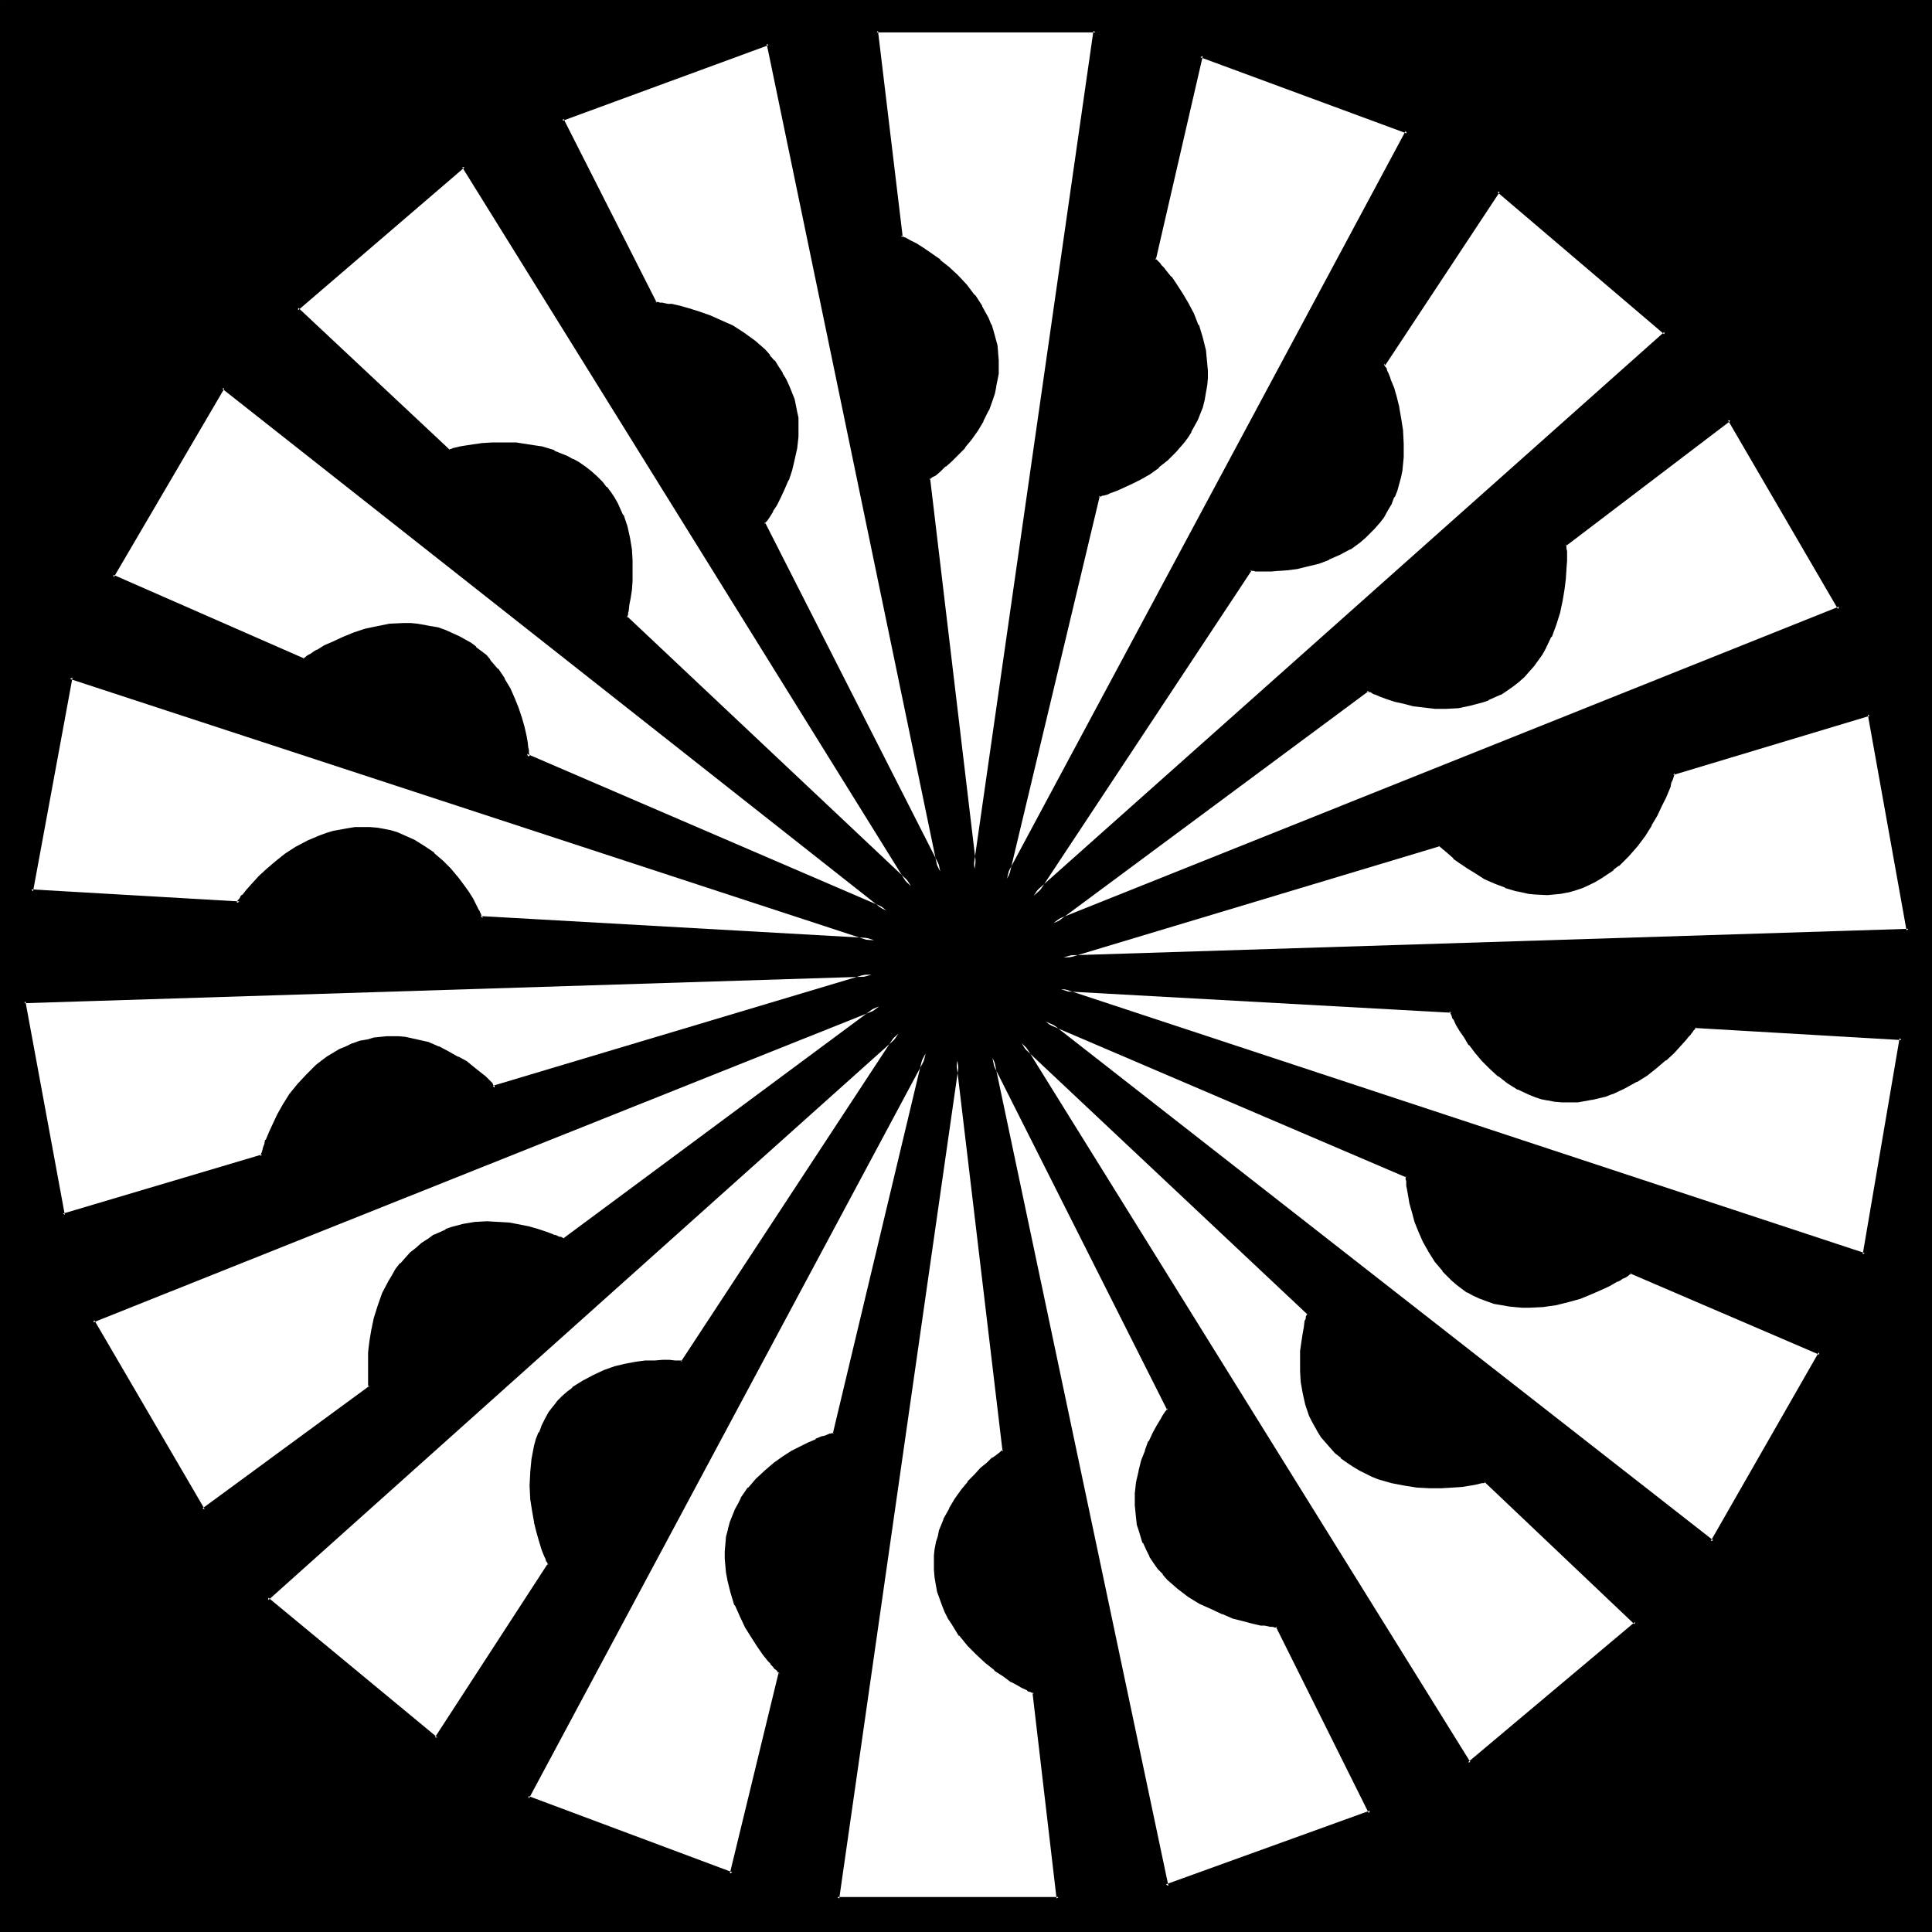 <?xml version="1.0" encoding="UTF-8" standalone="no"?>
<svg
   version="1.0"
   width="129.937mm"
   height="129.937mm"
   id="svg20"
   sodipodi:docname="Shape 645.wmf"
   xmlns:inkscape="http://www.inkscape.org/namespaces/inkscape"
   xmlns:sodipodi="http://sodipodi.sourceforge.net/DTD/sodipodi-0.dtd"
   xmlns="http://www.w3.org/2000/svg"
   xmlns:svg="http://www.w3.org/2000/svg">
  <sodipodi:namedview
     id="namedview20"
     pagecolor="#ffffff"
     bordercolor="#000000"
     borderopacity="0.25"
     inkscape:showpageshadow="2"
     inkscape:pageopacity="0.0"
     inkscape:pagecheckerboard="0"
     inkscape:deskcolor="#d1d1d1"
     inkscape:document-units="mm" />
  <defs
     id="defs1">
    <pattern
       id="WMFhbasepattern"
       patternUnits="userSpaceOnUse"
       width="6"
       height="6"
       x="0"
       y="0" />
  </defs>
  <path
     style="fill:#000000;fill-opacity:1;fill-rule:evenodd;stroke:none"
     d="m 67.872,406.424 43.147,35.552 28.765,-44.278 v -0.162 l -0.162,-0.162 -0.162,-0.323 -0.162,-0.323 -0.323,-0.646 -0.162,-0.646 -0.323,-0.808 -0.323,-0.808 -0.646,-2.101 -0.646,-2.262 -0.646,-2.586 -0.485,-2.909 -0.485,-3.07 -0.162,-3.232 0.162,-3.232 0.323,-3.394 0.646,-3.394 0.485,-1.778 0.646,-1.616 0.646,-1.778 0.808,-1.616 1.131,-1.616 1.131,-1.616 0.97,-1.293 1.131,-1.131 1.293,-1.131 1.131,-0.97 1.293,-0.97 1.293,-0.808 2.747,-1.454 2.747,-1.131 2.747,-0.97 2.747,-0.646 2.424,-0.485 2.586,-0.323 2.262,-0.162 h 1.939 1.778 1.454 l 0.646,0.162 h 0.323 0.485 l 0.162,0.162 h 0.162 L 228.341,262.761 Z M 0.323,490.779 V 0.323 H 490.779 V 490.779 Z M 380.891,48.48 l -29.411,44.278 0.162,0.162 v 0.162 l 0.162,0.323 0.162,0.485 0.323,0.485 0.162,0.646 0.323,0.808 0.323,0.808 0.808,2.101 0.646,2.262 0.646,2.586 0.646,2.909 0.323,3.07 0.162,3.232 v 3.232 l -0.323,3.394 -0.323,1.616 -0.485,1.778 -0.485,1.778 -0.646,1.616 -0.808,1.778 -0.808,1.616 -1.131,1.616 -1.131,1.616 -0.97,1.293 -1.293,1.131 -1.131,1.131 -1.131,0.97 -2.586,1.778 -2.747,1.616 -2.586,1.131 -2.747,0.97 -2.747,0.646 -2.424,0.646 -2.424,0.323 -2.424,0.323 h -1.939 -1.778 -1.454 -0.646 -0.485 -0.485 l -0.162,-0.162 h -0.323 L 262.761,227.694 423.392,84.678 Z m 58.661,58.014 -41.854,31.835 v 0.323 l 0.162,0.323 v 0.485 0.646 2.424 2.101 l -0.323,2.424 -0.323,2.747 -0.485,2.909 -0.646,2.909 -0.97,3.07 -1.131,3.07 -1.616,3.07 -0.808,1.454 -1.939,2.747 -1.293,1.454 -1.131,1.293 -1.454,1.293 -1.454,1.131 -1.616,1.131 -1.454,0.808 -1.454,0.808 -1.454,0.646 -1.616,0.485 -3.07,0.97 -2.909,0.485 -3.07,0.162 h -2.909 l -2.747,-0.323 -2.586,-0.323 -2.424,-0.646 -2.262,-0.485 -1.939,-0.646 -1.778,-0.646 -1.293,-0.485 -0.646,-0.162 -0.485,-0.323 -0.646,-0.323 h -0.162 L 267.771,234.643 467.67,154.651 Z M 305.262,14.059 293.304,65.933 h 0.162 l 0.162,0.162 0.162,0.323 0.323,0.323 0.485,0.485 0.323,0.485 0.646,0.646 0.485,0.646 1.293,1.616 1.454,1.939 1.454,2.262 1.454,2.424 1.293,2.586 1.293,2.909 0.97,3.07 0.808,3.394 0.162,1.616 0.323,1.778 v 1.616 1.778 l -0.162,1.778 -0.162,1.939 -0.485,1.778 -0.485,1.939 -0.485,1.616 -0.646,1.616 -1.616,2.909 -0.808,1.454 -0.97,1.131 -2.101,2.424 -2.101,2.101 -2.262,1.778 -2.262,1.616 -2.262,1.454 -2.101,1.131 -2.101,0.97 -1.778,0.808 -1.778,0.485 -0.646,0.323 -0.485,0.162 -0.646,0.162 -0.485,0.162 h -0.323 l -0.162,0.162 h -0.162 L 255.974,223.331 357.782,33.451 Z m 169.841,167.417 -49.934,15.029 v 0.323 l -0.162,0.323 -0.162,0.485 -0.162,0.485 -0.162,0.808 -0.323,0.646 -0.323,0.97 -0.808,1.939 -0.97,2.262 -1.293,2.424 -1.293,2.424 -1.778,2.586 -1.778,2.586 -2.262,2.586 -2.424,2.424 -1.454,0.97 -1.293,1.131 -1.616,0.97 -1.454,0.97 -1.778,0.808 -1.616,0.646 -1.778,0.646 -1.939,0.646 -1.616,0.323 -3.394,0.162 -3.232,-0.162 -1.454,-0.162 -3.07,-0.646 -2.747,-0.808 -2.747,-1.131 -2.424,-1.131 -2.424,-1.293 -2.101,-1.293 -1.778,-1.293 -1.616,-1.293 -1.293,-1.131 -1.131,-0.808 -0.485,-0.485 -0.323,-0.323 -0.323,-0.162 -0.162,-0.323 h -0.162 l -95.505,28.765 214.766,-6.949 z M 222.846,7.918 l 6.141,52.52 h 0.162 0.162 l 0.323,0.162 0.485,0.323 0.485,0.162 0.646,0.323 1.454,0.97 1.778,1.131 2.101,1.293 2.262,1.616 2.101,1.778 2.262,2.101 2.262,2.424 1.939,2.424 1.939,2.909 0.808,1.454 0.808,1.454 0.646,1.778 0.646,1.616 0.323,1.778 0.485,1.616 0.162,1.939 0.162,1.939 v 1.616 1.778 l -0.162,1.616 -0.323,1.616 -0.485,1.616 -0.485,1.454 -0.97,2.909 -1.293,2.586 -1.454,2.424 -1.616,2.262 -1.616,2.101 -1.778,1.778 -1.616,1.616 -1.454,1.293 -1.454,1.293 -1.131,0.808 -0.97,0.646 -0.162,0.162 -0.323,0.162 -0.162,0.162 11.797,99.384 L 278.436,7.918 Z M 430.825,260.822 h -0.162 v 0.323 l -0.323,0.162 -0.162,0.485 -0.485,0.485 -0.323,0.485 -0.485,0.646 -0.646,0.646 -1.454,1.616 -1.616,1.778 -1.939,1.778 -2.262,1.939 -2.424,1.778 -2.747,1.778 -2.909,1.616 -3.07,1.454 -1.778,0.485 -3.394,0.97 -1.778,0.323 -1.939,0.162 h -1.778 -1.939 l -2.101,-0.162 -1.616,-0.323 -1.616,-0.323 -1.616,-0.485 -1.454,-0.485 -2.747,-1.454 -2.586,-1.454 -2.424,-1.778 -2.101,-1.939 -1.939,-1.939 -1.778,-2.101 -1.454,-1.778 -1.293,-1.939 -1.131,-1.778 -0.808,-1.454 -0.646,-1.454 -0.323,-0.485 -0.162,-0.485 -0.323,-0.323 v -0.323 l -0.162,-0.162 -99.222,-5.656 204.262,67.549 9.373,-55.106 z M 195.213,10.989 142.854,30.381 166.609,77.245 h 0.323 0.323 0.485 l 0.646,0.162 0.646,0.162 h 0.808 l 0.97,0.162 1.939,0.485 2.262,0.646 2.586,0.646 2.747,1.131 2.909,1.131 2.909,1.454 2.747,1.778 2.747,1.939 1.293,1.131 1.293,1.131 1.131,1.293 1.131,1.454 1.131,1.454 0.97,1.616 0.97,1.616 0.808,1.778 0.646,1.616 0.485,1.616 0.485,1.454 0.162,1.616 0.323,1.616 v 1.616 2.909 l -0.323,3.07 -0.485,2.747 -0.808,2.747 -0.808,2.586 -0.97,2.262 -1.131,2.101 -0.97,1.778 -0.808,1.616 -0.97,1.293 -0.162,0.485 -0.323,0.485 -0.323,0.323 -0.162,0.323 -0.162,0.162 44.925,88.718 z m 219.291,312.372 -0.162,0.162 -0.323,0.162 -0.485,0.323 -0.485,0.323 -0.646,0.323 -0.646,0.323 -0.808,0.485 -1.939,0.97 -2.101,1.131 -2.586,1.131 -2.747,0.97 -2.909,0.808 -3.232,0.808 -3.232,0.485 -3.555,0.162 h -1.616 -1.778 l -1.778,-0.162 -1.778,-0.323 -1.778,-0.485 -1.778,-0.485 -1.778,-0.646 -1.778,-0.97 -1.454,-0.808 -1.454,-0.97 -1.293,-0.97 -1.131,-0.97 -1.131,-1.131 -1.131,-1.131 -1.939,-2.424 -1.616,-2.424 -1.293,-2.586 -1.131,-2.586 -0.97,-2.424 -0.808,-2.424 -0.485,-2.101 -0.485,-2.101 -0.162,-1.616 -0.162,-0.808 v -0.646 l -0.162,-0.646 v -0.323 -0.485 -0.323 l -91.95,-39.269 169.357,132.35 27.472,-48.157 z M 117.806,42.178 75.467,78.538 114.089,114.736 h 0.162 l 0.162,-0.162 0.323,-0.162 h 0.485 l 0.646,-0.162 0.646,-0.162 0.808,-0.162 0.808,-0.162 2.101,-0.323 2.424,-0.323 2.586,-0.162 2.909,-0.162 2.909,0.162 3.232,0.485 3.232,0.485 3.232,0.97 1.616,0.646 1.616,0.646 1.454,0.808 1.616,0.97 1.454,0.97 1.454,1.131 1.454,1.293 1.454,1.454 0.97,1.293 1.131,1.293 0.808,1.454 0.808,1.293 1.454,2.909 0.97,2.909 0.646,2.909 0.485,2.747 0.162,2.909 v 2.586 2.424 l -0.162,2.424 -0.323,1.939 -0.162,1.778 -0.323,1.454 -0.162,0.646 v 0.485 0.323 l -0.162,0.323 v 0.162 h 0.162 l 72.397,68.195 z m 259.853,334.188 h -0.162 l -0.485,0.162 -0.323,0.162 h -0.646 l -0.808,0.162 -0.646,0.162 -0.97,0.162 -2.101,0.323 -2.424,0.162 -2.747,0.162 h -2.909 l -3.07,-0.162 -3.232,-0.323 -3.232,-0.808 -3.394,-0.97 -1.616,-0.646 -1.616,-0.646 -1.454,-0.808 -1.616,-0.97 -1.616,-0.97 -1.454,-1.293 -1.454,-1.131 -1.293,-1.454 -1.131,-1.293 -0.97,-1.293 -0.97,-1.293 -0.808,-1.293 -0.646,-1.454 -0.646,-1.293 -0.97,-2.909 -0.808,-2.747 -0.323,-2.747 -0.323,-2.747 v -2.747 l 0.162,-2.424 0.162,-2.262 0.323,-2.101 0.323,-1.616 0.323,-1.454 0.162,-0.646 0.162,-0.485 0.162,-0.323 v -0.323 l 0.162,-0.162 v -0.162 L 259.691,265.185 373.296,448.278 415.796,412.564 Z M 56.722,98.414 28.603,146.571 l 48.642,21.17 0.323,-0.162 0.162,-0.162 0.485,-0.323 0.485,-0.323 0.646,-0.323 0.646,-0.485 0.808,-0.485 1.778,-0.97 2.262,-1.131 2.424,-1.131 2.586,-0.97 3.07,-0.97 3.07,-0.808 3.232,-0.485 3.394,-0.162 h 1.616 l 1.778,0.162 1.778,0.162 1.778,0.323 1.778,0.485 1.778,0.646 1.778,0.646 1.778,0.97 1.454,0.808 1.454,0.808 1.293,0.97 1.131,0.97 1.293,0.97 0.97,1.131 1.939,2.424 1.616,2.424 1.454,2.424 1.293,2.586 0.97,2.424 0.646,2.424 0.646,2.262 0.485,1.939 0.323,1.778 0.323,1.454 v 0.646 0.485 0.485 l 0.162,0.323 v 0.162 l 91.142,39.269 z M 324.654,413.211 h -0.323 -0.323 -0.485 l -0.646,-0.162 -0.646,-0.162 h -0.808 l -0.97,-0.162 -1.939,-0.485 -2.424,-0.485 -2.586,-0.808 -2.747,-1.131 -2.747,-1.131 -2.909,-1.454 -2.747,-1.616 -2.747,-2.101 -1.293,-1.131 -1.293,-1.131 -1.131,-1.293 -1.293,-1.454 -0.97,-1.454 -0.97,-1.616 -0.97,-1.616 -0.808,-1.778 -0.646,-1.616 -0.485,-1.454 -0.323,-1.616 -0.323,-1.616 -0.162,-3.07 v -3.07 l 0.323,-2.909 0.646,-2.747 0.646,-2.586 0.97,-2.586 0.808,-2.262 0.97,-2.101 0.97,-1.778 0.97,-1.454 0.808,-1.293 0.323,-0.485 0.162,-0.323 0.323,-0.323 0.162,-0.323 0.162,-0.162 -44.925,-89.365 44.278,210.565 51.874,-18.746 z M 17.938,172.104 7.918,226.563 l 52.52,3.07 0.162,-0.323 0.162,-0.162 0.323,-0.485 0.323,-0.485 0.485,-0.485 0.485,-0.646 0.646,-0.646 1.454,-1.616 1.616,-1.778 1.939,-1.778 2.262,-1.939 2.424,-1.778 2.747,-1.778 2.909,-1.616 3.07,-1.293 1.616,-0.646 1.778,-0.485 1.778,-0.485 1.778,-0.323 1.778,-0.162 1.939,-0.162 1.939,0.162 1.939,0.162 1.616,0.323 1.616,0.323 1.616,0.485 1.454,0.485 2.909,1.293 2.586,1.616 2.262,1.778 2.262,1.939 1.939,1.939 1.616,1.939 1.616,1.939 1.131,1.939 1.131,1.778 0.97,1.616 0.646,1.131 0.323,0.646 0.162,0.485 0.162,0.323 0.162,0.162 v 0.323 l 100.03,5.656 z m 244.824,257.913 h -0.162 l -0.323,-0.162 -0.485,-0.162 -0.485,-0.323 -0.646,-0.323 -0.808,-0.485 -0.808,-0.323 -1.778,-1.131 -2.101,-1.293 -2.101,-1.616 -2.262,-1.778 -2.262,-2.101 -2.262,-2.262 -2.101,-2.586 -1.939,-2.747 -0.808,-1.454 -0.808,-1.616 -0.808,-1.616 -0.646,-1.778 -0.485,-1.616 -0.323,-1.939 -0.323,-1.778 -0.162,-2.101 v -1.616 -1.778 l 0.162,-1.616 0.323,-1.616 0.485,-1.616 0.323,-1.454 1.131,-2.909 1.293,-2.586 1.454,-2.424 1.616,-2.262 1.616,-2.101 1.778,-1.778 1.454,-1.616 1.616,-1.293 1.293,-1.293 1.131,-0.808 0.97,-0.646 0.323,-0.162 0.162,-0.162 0.162,-0.162 h 0.162 L 243.369,269.548 212.827,482.537 H 269.064 Z M 6.141,254.52 l 9.858,54.459 50.581,-15.029 0.162,-0.323 0.162,-0.323 v -0.485 l 0.323,-0.485 0.162,-0.808 0.162,-0.646 0.323,-0.808 0.808,-2.101 0.97,-2.101 1.293,-2.424 1.454,-2.586 1.616,-2.586 1.939,-2.424 2.262,-2.424 2.424,-2.424 1.293,-0.97 1.454,-1.131 1.454,-0.97 1.616,-0.808 1.616,-0.808 1.778,-0.646 1.778,-0.646 1.939,-0.485 1.454,-0.323 1.778,-0.162 1.616,-0.162 h 1.454 1.616 l 1.454,0.162 2.909,0.485 2.909,0.808 2.586,1.131 2.586,1.131 2.262,1.293 2.101,1.293 1.939,1.293 1.454,1.293 1.454,1.131 0.97,1.131 0.485,0.323 0.323,0.323 0.162,0.323 0.162,0.162 0.162,0.162 v 0.162 l 96.152,-28.765 z m 127.987,202.485 51.874,19.392 12.443,-51.227 -0.162,-0.162 v -0.162 l -0.323,-0.162 -0.323,-0.485 -0.485,-0.323 -0.323,-0.485 -0.646,-0.646 -0.646,-0.808 -1.293,-1.616 -1.454,-1.939 -1.454,-2.262 -1.454,-2.586 -1.454,-2.747 -1.293,-2.909 -0.97,-3.232 -0.97,-3.232 -0.162,-1.778 -0.162,-1.778 -0.162,-1.616 v -1.939 l 0.162,-1.778 0.162,-1.778 0.485,-1.939 0.485,-1.778 0.485,-1.616 0.646,-1.616 0.808,-1.454 0.808,-1.293 1.778,-2.586 1.939,-2.262 2.262,-2.101 2.101,-1.939 2.424,-1.616 2.101,-1.293 2.262,-1.131 2.101,-1.131 1.778,-0.808 1.616,-0.646 0.808,-0.162 1.131,-0.485 0.485,-0.162 h 0.323 l 0.162,-0.162 h 0.162 L 235.289,267.771 Z M 23.594,335.804 51.712,383.8 94.051,352.611 v -0.323 -0.323 -0.485 -0.646 l -0.162,-0.646 v -3.878 l 0.162,-2.586 0.323,-2.747 0.485,-2.909 0.646,-3.07 0.97,-3.07 1.131,-3.07 1.454,-3.07 0.97,-1.454 0.97,-1.616 1.131,-1.293 1.131,-1.454 1.293,-1.293 1.454,-1.131 1.454,-1.293 1.616,-1.131 1.454,-0.808 1.454,-0.808 1.454,-0.646 1.454,-0.485 2.909,-0.808 3.07,-0.485 2.909,-0.162 h 2.747 l 2.747,0.323 2.586,0.485 2.424,0.485 2.262,0.646 2.101,0.646 1.616,0.485 0.646,0.323 0.646,0.162 0.646,0.323 0.485,0.162 0.323,0.162 h 0.323 0.162 l 79.992,-59.307 z"
     id="path1" />
  <path
     style="fill:#000000;fill-opacity:1;fill-rule:evenodd;stroke:none"
     d="m 67.226,406.424 43.794,36.198 29.088,-44.763 v -0.323 l -0.162,-0.323 v 0 l -0.162,-0.323 -0.162,-0.485 -0.162,-0.485 -0.323,-0.646 -0.323,-0.808 v 0 l -0.162,-0.808 -0.646,-1.939 -0.646,-2.424 -0.646,-2.586 v 0.162 l -0.646,-2.909 -0.323,-3.07 v 0 l -0.162,-3.232 v -3.232 0 l 0.323,-3.394 0.808,-3.394 v 0.162 l 0.485,-1.778 v 0 l 0.646,-1.616 h -0.162 l 0.808,-1.778 0.808,-1.454 v 0 l 0.97,-1.616 1.131,-1.616 v 0 l 0.97,-1.293 1.131,-1.131 1.131,-1.131 v 0 l 1.293,-0.97 v 0 l 1.293,-0.97 1.293,-0.808 h -0.162 l 2.747,-1.454 2.747,-1.131 v 0.162 l 2.586,-0.97 2.747,-0.646 v 0 l 2.586,-0.485 2.424,-0.323 v 0 l 2.262,-0.162 h 1.939 1.778 1.454 v 0 h 0.485 0.485 v 0 l 0.323,0.162 v 0 h 0.323 0.323 l 57.045,-86.618 -163.377,146.248 0.97,0.323 160.469,-143.662 -0.646,-0.646 -54.944,83.709 0.323,-0.162 h -0.162 0.162 l -0.162,-0.162 h -0.162 -0.323 -0.162 -0.323 v 0 h -0.646 v 0 l -1.454,-0.162 h -1.778 l -1.939,0.162 h -2.262 -0.162 l -2.424,0.323 -2.586,0.485 v 0 l -2.747,0.646 -2.747,0.97 v 0 l -2.747,1.293 -2.747,1.454 v 0 l -1.293,0.808 -1.293,0.808 v 0.162 l -1.293,0.97 v 0 l -1.293,1.131 -1.131,1.131 -0.97,1.293 -0.162,0.162 -1.131,1.454 -0.97,1.778 v 0 l -0.808,1.616 -0.646,1.778 h -0.162 l -0.646,1.616 v 0 l -0.485,1.778 v 0 l -0.646,3.394 -0.323,3.394 v 0.162 l -0.162,3.232 0.162,3.232 v 0.162 l 0.485,3.07 0.485,2.747 v 0.162 l 0.646,2.586 0.646,2.262 0.646,2.101 0.323,0.808 v 0 l 0.323,0.808 0.323,0.646 0.162,0.646 0.323,0.323 v 0.323 l 0.162,0.323 v -0.323 0.162 -0.323 l -28.765,44.278 h 0.646 L 68.195,406.1 v 0.646 z"
     id="path2" />
  <path
     style="fill:#000000;fill-opacity:1;fill-rule:evenodd;stroke:none"
     d="m 0.323,490.294 0.485,0.485 V 0.323 L 0.323,0.808 H 490.779 l -0.485,-0.485 V 490.779 l 0.485,-0.485 H 0.323 L 0,491.102 H 491.102 V 0 H 0 v 491.102 z"
     id="path3" />
  <path
     style="fill:#000000;fill-opacity:1;fill-rule:evenodd;stroke:none"
     d="m 380.729,47.834 -29.734,45.086 0.323,0.323 -0.162,-0.323 v 0.323 h 0.162 v 0.323 l 0.323,0.485 v -0.162 l 0.162,0.646 v 0 l 0.323,0.646 0.323,0.808 v 0 l 0.323,0.808 0.646,1.939 0.646,2.424 0.646,2.586 v -0.162 l 0.646,2.909 0.323,3.07 v 0 l 0.162,3.232 v 3.232 0 l -0.323,3.394 -0.323,1.616 v 0 l -0.485,1.616 -0.485,1.778 v 0 l -0.646,1.616 h 0.162 l -0.808,1.778 -0.97,1.616 v -0.162 l -0.97,1.616 -1.131,1.616 v 0 l -0.97,1.293 -1.293,1.131 -1.131,1.131 -1.131,0.97 v 0 l -2.586,1.778 h 0.162 l -2.747,1.454 -2.747,1.293 0.162,-0.162 -2.747,0.97 -2.586,0.808 -2.586,0.485 v 0 l -2.424,0.323 -2.262,0.323 v 0 h -1.939 l -1.778,0.162 -1.454,-0.162 h -0.646 v 0 h -0.323 -0.646 0.162 l -0.323,-0.162 -0.485,0.162 -57.045,85.971 163.377,-145.601 -43.147,-36.845 -0.162,0.97 42.501,36.198 V 84.355 L 262.438,227.371 l 0.808,0.646 54.944,-83.062 -0.485,0.162 h 0.323 -0.162 0.323 0.485 v 0 l 0.485,0.162 v 0 h 0.646 1.454 1.778 l 1.939,-0.162 h 0.162 l 2.262,-0.162 2.424,-0.323 v 0 l 2.586,-0.646 2.747,-0.646 2.586,-0.97 0.162,-0.162 2.586,-1.131 2.747,-1.454 h 0.162 l 2.424,-1.778 0.162,-0.162 1.131,-0.97 1.131,-1.131 1.131,-1.131 1.131,-1.293 0.162,-0.162 1.131,-1.454 0.97,-1.778 v 0 l 0.97,-1.616 0.646,-1.778 h 0.162 l 0.646,-1.616 v 0 l 0.485,-1.778 0.485,-1.778 v 0 l 0.323,-1.616 0.323,-3.394 v -0.162 -3.232 l -0.162,-3.232 v -0.162 l -0.485,-3.07 -0.485,-2.747 v -0.162 l -0.646,-2.586 -0.646,-2.262 -0.808,-1.939 -0.323,-0.97 v 0 l -0.323,-0.808 -0.323,-0.646 v 0 l -0.162,-0.646 -0.323,-0.323 -0.162,-0.323 h 0.162 l -0.162,-0.323 -0.162,-0.162 0.162,0.646 29.25,-44.278 h -0.646 z"
     id="path4" />
  <path
     style="fill:#000000;fill-opacity:1;fill-rule:evenodd;stroke:none"
     d="m 439.713,105.848 -42.339,32.32 -0.162,0.646 0.162,0.323 v -0.162 0.646 0.485 0 2.424 2.101 0 l -0.162,2.424 -0.323,2.586 -0.485,2.909 v 0 l -0.808,2.909 -0.808,3.07 v 0 l -1.293,3.07 h 0.162 l -1.616,3.07 -0.808,1.454 v -0.162 l -2.101,2.909 h 0.162 l -1.293,1.293 v 0 l -1.131,1.293 -1.454,1.293 0.162,-0.162 -1.454,1.293 -1.616,0.97 -1.454,0.97 v 0 l -1.454,0.808 -1.616,0.646 0.162,-0.162 -1.616,0.646 -2.909,0.808 v 0 l -3.07,0.485 h 0.162 l -3.07,0.162 h -2.909 0.162 l -2.909,-0.162 -2.586,-0.485 h 0.162 l -2.424,-0.485 -2.262,-0.646 -2.101,-0.646 -1.616,-0.485 v 0 l -1.293,-0.646 h -0.162 l -0.485,-0.162 v 0 l -0.485,-0.162 -0.646,-0.323 h 0.162 l -0.323,-0.162 h -0.323 l -82.901,61.408 203.454,-81.446 -28.442,-48.965 -0.485,0.97 27.957,47.995 0.323,-0.646 -199.899,79.992 0.323,0.808 79.992,-59.307 h -0.162 v 0 h -0.323 l 0.162,0.162 0.808,0.162 0.485,0.323 v 0 l 0.646,0.323 -0.162,-0.162 1.454,0.646 v 0 l 1.778,0.646 1.939,0.646 2.262,0.485 2.424,0.646 v 0 l 2.747,0.323 2.747,0.323 v 0 h 2.909 l 3.07,-0.162 v 0 l 3.07,-0.646 v 0 l 3.07,-0.808 1.454,-0.485 0.162,-0.162 1.454,-0.646 1.454,-0.646 h 0.162 l 1.454,-0.97 1.616,-1.131 1.454,-1.131 v 0 l 1.454,-1.293 1.131,-1.293 v 0 l 1.293,-1.454 v 0 l 2.101,-2.909 v 0 l 0.808,-1.454 1.454,-3.07 h 0.162 l 1.131,-3.07 v 0 l 0.97,-3.07 0.646,-3.07 v 0 l 0.485,-2.909 0.323,-2.586 0.162,-2.424 v -0.162 l 0.162,-2.101 v -2.424 0 l -0.162,-0.646 v 0 -0.485 -0.323 0 -0.323 l -0.162,0.485 41.854,-31.835 -0.646,-0.162 z"
     id="path5" />
  <path
     style="fill:#000000;fill-opacity:1;fill-rule:evenodd;stroke:none"
     d="m 304.939,13.574 -11.958,52.52 0.808,0.97 0.485,0.485 0.323,0.485 0.646,0.646 v -0.162 l 0.646,0.808 1.131,1.454 v 0 l 1.293,1.939 1.454,2.262 1.454,2.424 v 0 l 1.454,2.586 1.131,2.909 v 0 l 0.97,3.07 0.808,3.232 v 0 l 0.323,1.616 0.162,1.778 v 0 1.616 1.778 0 l -0.162,1.778 -0.162,1.939 -0.485,1.778 v 0 l -0.485,1.778 -0.485,1.616 v 0 l -0.646,1.616 -1.454,2.909 v 0 l -0.97,1.293 -0.808,1.293 v 0 l -2.101,2.262 -2.101,2.101 h 0.162 l -2.262,1.778 v 0 l -2.262,1.616 -2.262,1.293 v 0 l -2.101,1.293 -2.101,0.97 -1.778,0.646 v 0 l -1.616,0.485 -0.808,0.323 -0.485,0.162 -0.646,0.162 -0.485,0.323 0.162,-0.162 -0.323,0.162 h -0.162 -0.162 l -0.323,0.323 -24.078,100.838 103.585,-193.273 -53.328,-19.715 0.162,0.97 52.52,19.392 -0.323,-0.646 -101.808,189.88 0.808,0.323 23.27,-97.445 -0.323,0.323 0.162,-0.162 -0.162,0.162 0.323,-0.162 v 0 h 0.323 l 0.485,-0.323 v 0.162 l 0.485,-0.162 0.646,-0.162 0.646,-0.323 1.778,-0.646 v 0 l 1.778,-0.808 2.101,-0.97 2.262,-1.131 v 0 l 2.262,-1.293 2.262,-1.616 v -0.162 l 2.262,-1.778 v 0 l 2.101,-2.101 2.101,-2.424 v 0 l 0.97,-1.293 0.808,-1.293 v -0.162 l 1.616,-2.909 0.646,-1.616 v 0 l 0.646,-1.616 0.485,-1.939 v 0 l 0.323,-1.939 0.323,-1.778 0.162,-1.778 v -0.162 -1.778 l -0.162,-1.616 v -0.162 l -0.162,-1.616 -0.162,-1.778 v 0 l -0.808,-3.232 -0.97,-3.232 h -0.162 l -1.131,-2.909 -1.454,-2.747 v 0 l -1.454,-2.424 -1.454,-2.262 -1.293,-1.939 h -0.162 l -1.293,-1.616 -0.485,-0.646 v 0 l -0.646,-0.646 -0.323,-0.485 -0.485,-0.485 -0.808,-0.808 0.162,0.485 11.958,-51.874 -0.646,0.323 z"
     id="path6" />
  <path
     style="fill:#000000;fill-opacity:1;fill-rule:evenodd;stroke:none"
     d="m 475.427,180.992 -50.581,15.19 -0.162,0.323 v 0 l -0.162,0.485 -0.162,0.485 -0.162,0.646 -0.162,0.646 -0.323,0.808 v -0.162 l -0.323,0.808 -0.646,2.101 v 0 l -0.97,2.101 -1.293,2.586 -1.454,2.424 v 0 l -1.616,2.586 -1.939,2.586 0.162,-0.162 -2.262,2.586 -2.424,2.424 v 0 l -1.293,0.97 v 0 l -1.454,1.131 -1.454,0.97 -1.616,0.808 h 0.162 l -1.778,0.808 -1.616,0.808 v 0 l -1.778,0.646 -1.939,0.485 v 0 l -1.616,0.323 -3.232,0.162 v 0 h -3.232 0.162 l -1.616,-0.323 -3.07,-0.646 h 0.162 l -2.909,-0.808 0.162,0.162 -2.747,-1.131 -2.424,-1.131 v 0 l -2.262,-1.293 -2.101,-1.293 -1.939,-1.454 -1.454,-1.131 v 0 l -1.293,-1.131 h -0.162 l -1.131,-0.808 h 0.162 l -0.485,-0.485 v 0 l -0.485,-0.323 h 0.162 l -0.485,-0.485 -0.323,-0.162 h -0.323 l -98.737,29.896 218.645,-7.11 -10.181,-55.914 -0.646,0.646 9.858,54.944 0.485,-0.485 -214.766,6.787 v 0.97 l 95.667,-28.765 h -0.162 v 0 l -0.162,-0.162 0.162,0.162 -0.162,-0.162 0.485,0.485 v 0 l 0.485,0.323 h -0.162 l 0.485,0.323 v 0 l 1.131,0.97 v 0 l 1.293,1.131 v 0.162 l 1.616,1.131 1.939,1.293 2.101,1.293 2.262,1.454 v 0 l 2.586,1.131 2.586,0.97 0.162,0.162 2.747,0.808 h 0.162 l 2.909,0.646 1.616,0.162 v 0 l 3.232,0.162 v 0 l 3.394,-0.323 1.616,-0.323 h 0.162 l 1.778,-0.485 1.939,-0.646 v 0 l 1.778,-0.808 1.616,-0.808 v 0 l 1.616,-0.97 1.454,-0.97 1.454,-0.97 v -0.162 l 1.293,-0.97 h 0.162 l 2.424,-2.424 2.262,-2.586 v 0 l 1.939,-2.586 1.616,-2.586 v -0.162 l 1.454,-2.424 1.131,-2.424 1.131,-2.262 v 0 l 0.808,-1.939 0.323,-0.808 v -0.162 l 0.162,-0.808 0.323,-0.646 0.162,-0.485 0.162,-0.485 0.162,-0.646 v -0.162 l -0.323,0.485 49.934,-15.029 -0.485,-0.323 z"
     id="path7" />
  <path
     style="fill:#000000;fill-opacity:1;fill-rule:evenodd;stroke:none"
     d="m 222.361,7.434 6.302,53.328 h 0.485 -0.323 l 0.323,0.162 0.323,0.162 0.485,0.162 1.131,0.646 h -0.162 l 1.616,0.808 1.778,1.131 2.101,1.454 2.101,1.454 v 0 l 2.262,1.778 h -0.162 l 2.262,2.101 2.262,2.424 v -0.162 l 1.939,2.586 v 0 l 1.778,2.747 v 0 l 0.97,1.454 0.646,1.616 0.808,1.616 -0.162,-0.162 0.646,1.778 0.485,1.616 0.323,1.778 v 0 l 0.323,1.778 v 0 1.939 1.616 1.778 0 l -0.162,1.616 -0.323,1.454 v 0 l -0.485,1.616 -0.323,1.454 -1.131,2.909 v -0.162 l -1.293,2.747 v 0 l -1.454,2.424 -1.616,2.262 h 0.162 l -1.616,1.939 v 0 l -1.778,1.778 -1.616,1.616 -1.454,1.293 v 0 l -1.293,1.293 v -0.162 l -1.293,0.97 -0.808,0.646 -0.323,0.162 -0.323,0.162 h 0.162 -0.162 l -0.323,0.323 12.282,102.939 31.189,-216.867 h -56.56 l 0.485,0.808 h 55.59 L 277.952,7.757 247.409,220.745 h 0.808 l -11.797,-99.222 -0.162,0.323 v 0 h -0.162 0.323 l 0.162,-0.162 0.323,-0.323 0.97,-0.485 1.131,-0.97 v 0 l 1.293,-1.293 h 0.162 l 1.454,-1.293 1.616,-1.616 1.778,-1.778 v -0.162 l 1.616,-1.939 v 0 l 1.616,-2.262 1.454,-2.424 v -0.162 l 1.293,-2.586 0.162,-0.162 0.97,-2.747 0.485,-1.454 0.323,-1.616 v -0.162 l 0.323,-1.616 0.323,-1.616 v 0 -1.778 -1.616 l -0.162,-1.939 v -0.162 l -0.162,-1.778 v 0 l -0.485,-1.778 -0.485,-1.778 -0.485,-1.616 -0.162,-0.162 -0.646,-1.616 -0.808,-1.454 -0.808,-1.454 v -0.162 l -1.778,-2.747 h -0.162 l -1.939,-2.586 v 0 l -2.262,-2.424 -2.262,-2.101 v 0 l -2.262,-1.778 v -0.162 l -2.101,-1.454 -2.101,-1.454 -1.778,-1.131 -1.616,-0.808 v 0 l -1.131,-0.646 -0.485,-0.162 -0.323,-0.162 h 0.162 l -0.323,-0.162 h -0.323 l 0.485,0.323 -6.302,-52.52 -0.323,0.485 z"
     id="path8" />
  <path
     style="fill:#000000;fill-opacity:1;fill-rule:evenodd;stroke:none"
     d="m 430.664,260.337 -0.323,0.323 -0.162,0.162 -0.162,0.323 -0.323,0.323 -0.323,0.485 h 0.162 l -0.485,0.485 v 0 l -0.485,0.646 -0.646,0.808 v -0.162 l -1.454,1.616 -1.616,1.778 -1.939,1.778 v 0 l -2.262,1.939 v -0.162 l -2.424,1.939 -2.586,1.778 v 0 l -2.909,1.454 -3.232,1.454 h 0.162 l -1.616,0.485 -3.555,0.97 h 0.162 l -1.939,0.323 -1.778,0.162 v 0 h -1.778 -1.939 v 0 l -1.939,-0.162 -1.616,-0.162 v 0 l -1.616,-0.485 -1.616,-0.485 -1.454,-0.485 v 0 l -2.747,-1.293 v 0 l -2.424,-1.454 -2.424,-1.939 v 0.162 l -2.101,-1.939 -1.939,-1.939 -1.778,-2.101 v 0.162 l -1.454,-1.939 v 0 l -1.293,-1.939 -0.97,-1.778 -0.97,-1.454 v 0 l -0.646,-1.293 v 0 l -0.323,-0.646 v 0.162 l -0.162,-0.485 -0.323,-0.646 v 0.162 -0.323 0.162 -0.485 l -103.101,-5.818 207.817,68.68 9.696,-55.914 -53.166,-3.232 0.162,0.97 52.52,3.07 -0.485,-0.485 -9.373,54.944 0.485,-0.323 -204.262,-67.387 v 0.808 l 99.222,5.494 -0.485,-0.323 v 0.162 l 0.162,0.162 v 0 l 0.323,0.646 0.162,0.485 v 0.162 l 0.323,0.485 v -0.162 l 0.646,1.454 v 0 l 0.97,1.616 1.131,1.616 1.131,1.939 h 0.162 l 1.454,1.939 v 0 l 1.778,2.101 1.939,1.939 2.101,1.939 h 0.162 l 2.262,1.778 2.586,1.616 h 0.162 l 2.747,1.293 v 0 l 1.616,0.646 1.454,0.485 1.616,0.323 h 0.162 l 1.616,0.323 1.939,0.162 h 0.162 1.939 1.778 0.162 l 1.778,-0.323 1.778,-0.323 h 0.162 l 3.394,-0.808 1.616,-0.646 h 0.162 l 3.07,-1.454 2.909,-1.616 h 0.162 l 2.586,-1.616 2.424,-1.939 v 0 l 2.262,-1.939 h 0.162 l 1.939,-1.778 1.616,-1.778 1.454,-1.616 v 0 l 0.646,-0.808 0.485,-0.485 v 0 l 0.323,-0.485 0.162,-0.162 0.323,-0.485 0.323,-0.323 0.162,-0.323 0.162,-0.162 h -0.162 0.162 l -0.323,0.162 z"
     id="path9" />
  <path
     style="fill:#000000;fill-opacity:1;fill-rule:evenodd;stroke:none"
     d="m 195.536,10.504 -53.328,19.554 24.078,47.51 h 0.646 -0.162 l 0.323,0.162 h 0.485 l 0.646,0.162 h 0.646 l 0.808,0.162 0.97,0.162 2.101,0.485 h -0.162 l 2.424,0.485 2.424,0.808 2.747,0.97 v 0 l 2.909,1.293 2.747,1.293 v 0 l 2.747,1.778 2.747,2.101 v -0.162 l 1.293,1.131 1.293,1.131 1.131,1.293 v 0 l 1.131,1.454 v 0 l 0.97,1.454 1.131,1.616 v -0.162 l 0.808,1.616 0.808,1.778 0.646,1.616 v 0 l 0.485,1.616 0.485,1.454 v 0 l 0.162,1.616 0.323,1.454 v 0 1.616 2.909 0 l -0.323,2.909 -0.485,2.909 v -0.162 l -0.646,2.747 -0.97,2.586 v -0.162 l -0.97,2.424 -0.97,2.101 -0.97,1.778 -0.97,1.616 v 0 l -0.808,1.293 -0.323,0.485 -0.323,0.485 h 0.162 l -0.323,0.323 v 0 l -0.323,0.162 v 0.162 0 l -0.162,0.323 46.541,91.789 -44.602,-214.12 -0.646,0.646 43.632,210.403 0.97,-0.162 -45.086,-88.718 v 0.485 l 0.162,-0.162 v -0.162 0 l 0.162,-0.162 v 0 l 0.323,-0.323 v 0 l 0.323,-0.485 0.323,-0.485 0.808,-1.293 v -0.162 l 0.97,-1.454 0.97,-1.939 0.97,-2.101 0.97,-2.262 0.162,-0.162 0.808,-2.424 0.646,-2.747 v 0 l 0.646,-2.909 0.323,-2.909 v -0.162 -2.909 -1.616 -0.162 l -0.323,-1.454 -0.323,-1.616 v 0 l -0.323,-1.616 -0.646,-1.616 v 0 l -0.646,-1.616 -0.808,-1.778 -0.97,-1.616 v -0.162 l -0.97,-1.454 -0.97,-1.616 h -0.162 l -1.131,-1.293 v -0.162 l -1.131,-1.293 -1.293,-1.131 -1.293,-1.131 v 0 l -2.909,-2.101 -2.747,-1.778 v 0 l -2.909,-1.293 -2.909,-1.293 v 0 l -2.747,-0.97 -2.586,-0.808 -2.262,-0.646 v 0 l -2.101,-0.485 h -0.97 l -0.808,-0.162 -0.646,-0.162 h -0.646 l -0.485,-0.162 h -0.323 -0.323 l 0.323,0.162 -23.755,-46.864 -0.162,0.646 52.358,-19.23 -0.485,-0.323 z"
     id="path10" />
  <path
     style="fill:#000000;fill-opacity:1;fill-rule:evenodd;stroke:none"
     d="m 414.504,322.715 -0.323,0.323 v 0 h -0.162 l -0.162,0.323 v 0 l -0.485,0.162 v 0 l -0.485,0.323 -0.646,0.485 v 0 l -0.646,0.323 h -0.162 l -0.646,0.485 v 0 l -1.939,0.97 -2.101,0.97 -2.586,1.131 v 0 l -2.747,0.97 -2.909,0.97 -3.07,0.646 v 0 l -3.394,0.485 -3.394,0.323 v 0 h -1.616 v 0 l -1.778,-0.162 -1.778,-0.162 -1.778,-0.323 -1.778,-0.485 h 0.162 l -1.778,-0.485 -1.778,-0.646 v 0 l -1.778,-0.808 -1.454,-0.808 v 0 l -1.293,-0.97 -1.293,-0.97 v 0 l -1.131,-0.97 -1.131,-1.131 -1.131,-1.131 v 0 l -1.778,-2.262 -1.616,-2.586 v 0.162 l -1.454,-2.586 -1.131,-2.586 v 0 l -0.808,-2.424 -0.808,-2.424 -0.485,-2.101 -0.485,-1.939 v 0 l -0.162,-1.778 -0.162,-0.646 -0.162,-0.646 v -0.646 -0.485 l -0.162,-0.323 v 0 -0.646 l -95.182,-40.723 172.427,134.774 27.957,-48.965 -48.803,-21.008 -0.162,0.97 48.157,20.685 -0.162,-0.646 -27.472,47.995 0.646,-0.162 -169.357,-132.35 -0.485,0.808 91.789,39.269 -0.162,-0.323 v 0.323 0.162 0.323 l 0.162,0.485 v 0.485 0.646 l 0.162,0.808 0.323,1.778 v 0 l 0.323,1.939 0.646,2.262 0.646,2.424 0.97,2.424 v 0 l 1.131,2.586 1.454,2.586 v 0 l 1.616,2.586 1.939,2.262 v 0.162 l 1.131,1.131 1.131,1.131 1.131,0.97 0.162,0.162 1.293,0.97 1.293,0.97 h 0.162 l 1.454,0.808 1.778,0.808 v 0 l 1.778,0.646 1.778,0.646 v 0 l 1.939,0.323 1.778,0.323 1.616,0.162 1.778,0.162 h 0.162 1.616 0.162 l 3.394,-0.162 3.394,-0.485 v 0 l 3.232,-0.808 2.909,-0.808 2.747,-1.131 v 0 l 2.586,-1.131 2.101,-0.97 1.939,-1.131 h 0.162 l 0.646,-0.323 v 0 l 0.646,-0.485 h 0.162 l 0.646,-0.323 0.485,-0.323 v 0 l 0.323,-0.323 h 0.162 l 0.162,-0.162 0.162,-0.162 h 0.162 -0.485 z"
     id="path11" />
  <path
     style="fill:#000000;fill-opacity:1;fill-rule:evenodd;stroke:none"
     d="M 117.968,41.531 74.821,78.538 113.928,115.059 h 0.323 l 0.646,-0.162 0.485,-0.162 h 0.485 v 0 l 0.646,-0.162 h 0.162 l 0.808,-0.162 h -0.162 l 0.97,-0.162 1.939,-0.485 2.424,-0.162 2.586,-0.162 v 0 l 2.909,-0.162 2.909,0.162 v 0 l 3.232,0.323 3.07,0.646 v 0 l 3.232,0.97 v -0.162 l 1.616,0.646 1.616,0.808 1.454,0.808 v 0 l 1.454,0.808 1.616,0.97 1.454,1.293 -0.162,-0.162 1.454,1.293 1.454,1.454 0.97,1.293 v -0.162 l 0.97,1.454 0.97,1.293 0.808,1.454 v 0 l 1.293,2.747 v 0 l 0.97,2.909 0.646,2.909 v -0.162 l 0.485,2.909 0.323,2.747 v 0 2.586 l -0.162,2.424 v 0 l -0.162,2.262 -0.162,2.101 -0.323,1.778 -0.323,1.454 v -0.162 0.646 0 l -0.162,0.485 v 0.485 -0.162 l -0.162,0.323 0.162,0.485 0.162,0.162 74.821,70.458 -115.705,-186.325 -0.485,0.97 113.605,182.931 0.808,-0.485 -72.397,-68.195 h -0.162 l 0.162,0.323 v -0.162 0 -0.162 -0.162 l 0.162,-0.323 v -0.485 0 l 0.162,-0.485 v -0.162 l 0.162,-1.454 0.323,-1.616 0.323,-2.101 0.162,-2.262 v -0.162 -2.424 -2.586 -0.162 l -0.162,-2.747 -0.485,-2.909 v 0 l -0.646,-2.909 -0.97,-2.909 h -0.162 l -1.293,-2.909 v 0 l -0.808,-1.454 -0.97,-1.454 -0.97,-1.293 h -0.162 l -0.97,-1.293 -1.454,-1.454 -1.454,-1.293 v 0 l -1.454,-1.131 -1.616,-1.131 -1.454,-0.808 h -0.162 l -1.454,-0.808 -1.616,-0.646 -1.616,-0.646 v -0.162 l -3.232,-0.97 h -0.162 l -3.232,-0.485 -3.07,-0.485 h -0.162 -2.909 -2.909 -0.162 l -2.586,0.162 -2.262,0.323 -2.101,0.323 -0.97,0.162 v 0 l -0.808,0.162 h 0.162 l -0.808,0.162 v 0 l -0.646,0.162 -0.323,0.162 -0.646,0.162 h 0.162 -0.162 l 0.323,0.162 -38.622,-36.198 v 0.646 L 118.129,42.501 h -0.646 z"
     id="path12" />
  <path
     style="fill:#000000;fill-opacity:1;fill-rule:evenodd;stroke:none"
     d="m 377.982,376.043 -0.323,-0.162 -0.323,0.162 v 0 h -0.323 v 0 l -0.485,0.162 v 0 l -0.646,0.162 h -0.646 v 0 l -0.808,0.323 v 0 h -0.97 l -2.101,0.323 -2.424,0.323 h 0.162 -2.747 -2.909 l -3.07,-0.162 v 0 l -3.232,-0.323 -3.232,-0.646 h 0.162 l -3.394,-0.97 v 0 l -1.454,-0.646 -1.778,-0.646 -1.454,-0.808 v 0 l -1.616,-0.97 -1.454,-1.131 -1.454,-1.131 v 0.162 l -1.454,-1.293 -1.293,-1.454 -1.131,-1.293 v 0.162 l -0.97,-1.454 -0.97,-1.131 -0.808,-1.454 v 0.162 l -0.646,-1.454 -0.646,-1.293 v 0 l -0.97,-2.747 -0.646,-2.909 v 0 l -0.485,-2.747 v 0.162 l -0.162,-2.747 v -2.747 l 0.162,-2.424 v 0 l 0.162,-2.262 0.323,-1.939 0.323,-1.778 0.323,-1.454 v 0 l 0.162,-0.485 0.162,-0.485 0.162,-0.485 0.162,-0.485 -0.162,-0.323 -75.467,-71.104 115.705,186.325 43.147,-36.36 -38.461,-36.522 -0.646,0.646 38.138,36.198 0.162,-0.646 -42.501,35.714 h 0.646 L 260.014,264.862 l -0.646,0.646 73.043,68.68 -0.162,-0.323 v 0.162 -0.162 0.162 l -0.162,0.323 -0.162,0.323 v 0.485 l -0.323,0.646 v 0 l -0.162,1.454 -0.323,1.778 -0.323,2.101 -0.323,2.262 v 0 2.424 2.747 l 0.162,2.747 v 0 l 0.485,2.747 v 0 l 0.646,2.909 0.97,2.909 v 0 l 0.646,1.293 0.808,1.454 v 0 l 0.808,1.454 0.808,1.293 1.131,1.293 v 0 l 1.131,1.293 1.293,1.454 1.454,1.131 v 0.162 l 1.616,1.131 1.454,0.97 1.616,0.97 v 0 l 1.616,0.808 1.616,0.808 1.616,0.646 v 0 l 3.394,0.97 v 0 l 3.394,0.646 3.07,0.485 h 0.162 l 3.07,0.162 h 2.909 l 2.747,-0.162 v 0 l 2.424,-0.162 2.101,-0.323 0.97,-0.162 v 0 l 0.808,-0.162 v 0 l 0.646,-0.162 0.646,-0.162 v 0 h 0.485 v 0 l 0.323,-0.162 h 0.162 0.162 -0.162 v 0 l -0.323,-0.162 z"
     id="path13" />
  <path
     style="fill:#000000;fill-opacity:1;fill-rule:evenodd;stroke:none"
     d="m 56.56,97.768 -28.603,48.965 49.288,21.654 0.323,-0.323 v 0 h 0.162 l 0.323,-0.323 0.323,-0.162 0.485,-0.323 0.646,-0.485 0.808,-0.323 0.646,-0.646 v 0 l 1.778,-0.97 2.262,-1.131 2.424,-0.97 v 0 l 2.586,-0.97 2.909,-0.97 3.07,-0.808 v 0 l 3.232,-0.485 v 0 l 3.394,-0.162 h 1.616 v 0 l 1.778,0.162 1.778,0.162 1.616,0.323 v 0 l 1.778,0.485 1.778,0.485 v 0 l 1.778,0.808 1.778,0.808 1.454,0.808 h -0.162 l 1.454,0.808 1.293,0.97 v 0 l 1.293,0.97 h -0.162 l 1.293,0.97 0.97,1.131 v 0 l 1.939,2.262 v 0 l 1.616,2.424 v 0 l 1.454,2.424 1.131,2.586 v 0 l 0.97,2.424 v 0 l 0.808,2.424 0.646,2.101 v 0 l 0.323,2.101 0.323,1.778 0.323,1.454 v 0.485 l 0.162,0.646 v -0.162 0.485 0.323 0 0.162 h 0.97 v 0 l -0.646,0.323 94.374,40.723 L 56.56,97.768 56.398,98.737 225.109,231.734 l 0.485,-0.646 -91.95,-39.592 v 0.646 h 0.97 v -0.323 l -0.162,-0.323 v 0.162 -0.485 0 -0.485 l -0.162,-0.646 -0.162,-1.454 -0.323,-1.778 -0.485,-2.101 v 0 l -0.646,-2.262 -0.808,-2.424 v 0 l -0.97,-2.424 v 0 l -1.131,-2.586 -1.454,-2.424 v -0.162 l -1.616,-2.424 h -0.162 l -1.939,-2.262 v -0.162 l -0.97,-1.131 -1.293,-0.97 v 0 l -1.293,-0.97 v -0.162 l -1.293,-0.97 -1.454,-0.808 v 0 l -1.454,-0.808 -1.778,-0.808 -1.778,-0.808 v 0 l -1.778,-0.646 -1.778,-0.323 h -0.162 l -1.616,-0.323 -1.939,-0.323 -1.616,-0.162 h -0.162 -1.616 l -3.394,0.162 h -0.162 l -3.232,0.646 v 0 l -3.07,0.646 -2.909,0.97 -2.747,1.131 v 0 l -2.424,1.131 -2.262,0.97 -1.778,1.131 h -0.162 l -0.808,0.485 -0.646,0.485 -0.646,0.323 -0.485,0.323 -0.323,0.323 -0.323,0.162 -0.162,0.162 h -0.162 0.485 l -48.642,-21.331 0.162,0.646 28.118,-47.995 h -0.646 z"
     id="path14" />
  <path
     style="fill:#000000;fill-opacity:1;fill-rule:evenodd;stroke:none"
     d="m 324.977,412.888 h -0.646 v 0 l -0.323,-0.162 h -0.323 l -0.646,-0.162 h -0.808 l -0.646,-0.162 -0.97,-0.162 -2.101,-0.485 v 0 l -2.262,-0.485 -2.586,-0.808 -2.747,-0.97 h 0.162 l -2.909,-1.131 -2.909,-1.454 h 0.162 l -2.909,-1.778 -2.747,-2.101 0.162,0.162 -1.293,-1.131 -1.293,-1.131 -1.293,-1.293 v 0 l -1.131,-1.454 h 0.162 l -1.131,-1.454 -0.97,-1.616 v 0.162 l -0.808,-1.616 -0.97,-1.778 h 0.162 l -0.646,-1.616 -0.485,-1.454 -0.323,-1.616 v 0 l -0.323,-1.454 -0.162,-3.232 v 0.162 -3.07 0.162 l 0.323,-2.909 0.485,-2.909 v 0.162 l 0.808,-2.586 0.808,-2.586 v 0.162 l 0.97,-2.424 v 0 l 0.97,-1.939 0.97,-1.778 v 0 l 0.808,-1.616 0.808,-1.131 0.323,-0.485 0.323,-0.485 h -0.162 l 0.323,-0.323 v 0 l 0.162,-0.162 0.162,-0.162 h -0.162 l 0.323,-0.162 -46.541,-92.758 45.086,214.443 52.682,-19.069 -23.917,-48.157 -0.646,0.646 23.594,47.349 0.323,-0.646 -51.874,18.746 0.646,0.485 -44.44,-210.565 -0.808,0.323 44.925,89.203 0.162,-0.485 -0.162,0.162 v 0.162 0 l -0.323,0.162 h 0.162 l -0.323,0.323 v 0 l -0.323,0.485 -0.323,0.485 -0.646,1.131 -0.97,1.616 v 0 l -0.97,1.778 -0.97,2.101 h -0.162 l -0.808,2.262 v 0.162 l -0.97,2.424 -0.646,2.586 v 0.162 l -0.646,2.747 -0.323,2.909 v 0 3.07 0 l 0.323,3.232 0.162,1.454 v 0.162 l 0.485,1.454 0.485,1.616 0.485,1.616 h 0.162 l 0.808,1.778 0.808,1.616 v 0.162 l 0.97,1.454 1.131,1.616 v 0 l 1.293,1.293 v 0.162 l 1.131,1.293 1.293,1.131 1.293,1.131 v 0 l 2.747,2.101 2.909,1.778 v 0 l 2.909,1.293 2.747,1.293 h 0.162 l 2.586,1.131 2.586,0.646 2.424,0.646 v 0 l 2.101,0.485 h 0.97 l 0.808,0.162 0.646,0.162 h 0.646 l 0.485,0.162 h 0.323 0.323 l -0.323,-0.162 z"
     id="path15" />
  <path
     style="fill:#000000;fill-opacity:1;fill-rule:evenodd;stroke:none"
     d="m 17.614,171.619 -10.181,55.267 53.005,3.07 -0.485,-0.323 v 1.131 l 0.808,-0.97 0.323,-0.162 0.162,-0.323 0.162,-0.323 0.485,-0.485 h -0.162 l 0.485,-0.485 v 0 l 0.485,-0.646 0.646,-0.808 v 0.162 l 1.293,-1.616 1.778,-1.778 1.939,-1.778 v 0 l 2.101,-1.939 v 0.162 l 2.586,-1.939 2.586,-1.778 v 0 l 2.909,-1.616 3.07,-1.293 v 0 l 1.616,-0.485 1.778,-0.485 h -0.162 l 1.778,-0.485 1.778,-0.323 1.939,-0.162 h -0.162 l 1.939,-0.162 1.939,0.162 h 1.939 v 0 l 1.616,0.323 h -0.162 l 1.616,0.485 1.616,0.485 v 0 l 1.454,0.485 v 0 l 2.747,1.293 v 0 l 2.586,1.616 2.424,1.616 h -0.162 l 2.262,1.939 1.939,1.939 1.616,1.939 v 0 l 1.454,1.939 1.293,1.939 1.131,1.616 v 0 l 0.808,1.616 0.808,1.293 0.162,0.485 v -0.162 l 0.162,0.646 0.323,0.323 v 0 0.323 -0.162 0.162 0 0.323 l 103.747,5.979 -207.817,-68.034 0.162,0.97 204.262,66.902 0.162,-0.97 -100.03,-5.656 0.485,0.485 v -0.162 -0.162 l -0.162,-0.162 -0.162,-0.162 v -0.162 l -0.162,-0.323 0.162,0.162 -0.323,-0.485 v -0.162 l -0.323,-0.485 -0.646,-1.293 -0.808,-1.616 v 0 l -1.131,-1.778 -1.293,-1.778 -1.454,-1.939 -0.162,-0.162 -1.616,-1.939 -1.939,-1.939 -2.262,-1.939 v -0.162 l -2.424,-1.616 -2.586,-1.616 v 0 l -2.909,-1.293 v 0 l -1.454,-0.646 v 0 l -1.616,-0.485 -1.616,-0.323 v 0 l -1.778,-0.323 v 0 l -1.939,-0.162 h -1.939 -1.939 v 0 l -1.939,0.323 -1.778,0.323 -1.778,0.323 v 0 l -1.616,0.485 -1.778,0.646 v 0 l -3.07,1.293 -3.07,1.616 v 0 l -2.747,1.778 -2.424,1.939 v 0 l -2.262,1.939 v 0 l -1.939,1.778 -1.616,1.778 -1.454,1.616 v 0 l -0.646,0.808 -0.485,0.646 v -0.162 l -0.485,0.485 v 0.162 l -0.323,0.485 -0.323,0.323 -0.162,0.323 -0.162,0.162 v 0 0 l 0.808,0.323 v -0.485 l -53.005,-3.07 0.485,0.485 10.019,-54.298 -0.646,0.323 z"
     id="path16" />
  <path
     style="fill:#000000;fill-opacity:1;fill-rule:evenodd;stroke:none"
     d="m 263.246,429.694 h -0.485 0.323 l -0.323,-0.162 h -0.323 l -0.485,-0.323 h 0.162 l -0.646,-0.323 v 0 l -1.454,-0.646 h 0.162 l -0.808,-0.485 v 0 l -1.939,-0.97 v 0 l -1.939,-1.293 -2.262,-1.616 v 0 l -2.101,-1.778 v 0 l -2.262,-2.101 -2.262,-2.262 v 0 l -2.101,-2.424 v 0 l -1.939,-2.909 v 0.162 l -0.808,-1.454 -0.808,-1.616 -0.646,-1.616 v 0 l -0.646,-1.778 -0.485,-1.616 v 0 l -0.323,-1.778 -0.323,-1.939 -0.323,-1.939 v 0 -1.616 l 0.162,-1.778 v 0 l 0.162,-1.454 0.323,-1.616 v 0 l 0.323,-1.616 0.485,-1.454 0.97,-2.909 v 0.162 l 1.293,-2.747 v 0 l 1.454,-2.424 1.616,-2.262 v 0 l 1.616,-1.939 v 0 l 1.778,-1.778 1.454,-1.616 1.616,-1.293 1.293,-1.293 v 0.162 l 1.131,-0.97 0.808,-0.646 0.323,-0.162 0.323,-0.162 v 0 h 0.162 l 0.162,-0.323 -12.12,-102.939 -31.189,216.867 h 57.045 l -6.141,-53.328 -0.808,0.485 6.141,52.52 0.485,-0.485 h -56.237 l 0.485,0.485 30.542,-212.989 h -0.808 l 11.797,99.222 0.162,-0.323 h -0.162 0.162 -0.162 l -0.323,0.162 -0.323,0.323 -0.808,0.646 -1.131,0.808 h -0.162 l -1.293,1.293 -1.616,1.293 -1.454,1.616 -1.778,1.778 v 0.162 l -1.616,1.939 v 0 l -1.616,2.262 -1.454,2.424 v 0.162 l -1.454,2.586 v 0.162 l -1.131,2.747 -0.323,1.616 -0.485,1.454 v 0.162 l -0.323,1.616 -0.162,1.616 v 0 1.778 1.616 0.162 l 0.162,1.939 0.323,1.939 0.323,1.778 v 0 l 0.646,1.778 0.646,1.778 v 0 l 0.646,1.616 0.808,1.616 0.97,1.454 v 0 l 1.778,2.909 h 0.162 l 2.101,2.586 v 0 l 2.262,2.262 2.262,2.101 v 0 l 2.262,1.778 v 0.162 l 2.262,1.454 1.939,1.454 h 0.162 l 1.778,0.97 v 0 l 0.808,0.485 v 0 l 1.454,0.646 h -0.162 l 0.485,0.323 h 0.162 l 0.485,0.162 0.323,0.162 h -0.162 l 0.323,0.162 h 0.162 l -0.323,-0.323 z"
     id="path17" />
  <path
     style="fill:#000000;fill-opacity:1;fill-rule:evenodd;stroke:none"
     d="m 5.494,254.197 10.181,55.267 51.389,-15.19 v -0.323 0 l 0.162,-0.485 0.162,-0.485 0.162,-0.485 0.162,-0.808 0.323,-0.808 v 0.162 l 0.323,-0.808 v 0 l 0.808,-2.101 0.97,-2.101 1.131,-2.424 1.454,-2.424 v 0 l 1.616,-2.586 1.939,-2.586 v 0.162 l 2.262,-2.424 2.424,-2.424 v 0 l 1.293,-0.97 1.454,-0.97 1.454,-0.97 h -0.162 l 1.616,-0.97 1.616,-0.808 1.778,-0.646 -0.162,0.162 1.778,-0.646 1.939,-0.485 1.616,-0.323 v 0 l 1.616,-0.162 1.616,-0.162 v 0 l 1.454,-0.162 1.616,0.162 h -0.162 l 1.616,0.162 2.909,0.485 v 0 l 2.747,0.808 2.747,0.97 h -0.162 l 2.586,1.131 2.262,1.293 h -0.162 l 2.101,1.293 1.939,1.454 v -0.162 l 1.616,1.293 h -0.162 l 1.454,1.131 1.778,1.778 v 0 l 0.162,0.323 v 0 l 0.162,0.162 v 0 0 -0.162 0.646 l 100.03,-29.896 -219.453,7.11 0.646,0.808 215.413,-6.787 -0.162,-0.97 -96.152,28.765 0.485,0.485 v -0.323 -0.162 0 l -0.162,-0.162 h -0.162 l -0.162,-0.323 v -0.162 l -1.778,-1.778 -1.454,-1.131 v 0 l -1.616,-1.293 v 0 l -1.778,-1.454 -2.101,-1.131 h -0.162 l -2.262,-1.293 -2.424,-1.293 h -0.162 l -2.586,-1.131 -2.909,-0.646 v 0 l -2.909,-0.646 -1.616,-0.162 v 0 h -1.616 -1.454 -0.162 l -1.616,0.162 -1.616,0.162 v 0 l -1.616,0.485 -1.939,0.323 -1.778,0.646 h -0.162 l -1.616,0.808 -1.616,0.646 -1.616,0.97 v 0 l -1.616,0.97 -1.293,0.97 -1.454,1.131 v 0 l -2.424,2.424 -2.262,2.424 v 0 l -2.101,2.586 -1.616,2.586 v 0 l -1.454,2.586 -1.131,2.424 -0.97,2.101 -0.808,1.939 h -0.162 l -0.162,0.808 v 0.162 l -0.323,0.808 -0.162,0.646 -0.162,0.646 -0.162,0.323 -0.162,0.646 v 0.162 l 0.323,-0.485 -50.581,15.029 0.485,0.323 -10.019,-54.298 -0.323,0.485 z"
     id="path18" />
  <path
     style="fill:#000000;fill-opacity:1;fill-rule:evenodd;stroke:none"
     d="m 133.481,457.166 52.843,19.715 12.605,-51.874 -0.646,-0.646 v 0 l -0.323,-0.323 v -0.162 l -0.485,-0.323 -0.323,-0.485 -0.646,-0.646 v 0 l -0.646,-0.646 -1.293,-1.778 h 0.162 l -1.616,-1.939 -1.454,-2.262 v 0.162 l -1.454,-2.586 -1.293,-2.747 -1.293,-2.909 v 0 l -1.131,-3.07 -0.808,-3.394 v 0 l -0.162,-1.616 -0.323,-1.778 v -1.778 0.162 -1.939 0.162 -1.778 l 0.323,-1.939 0.323,-1.778 v 0 l 0.485,-1.778 0.646,-1.616 v 0 l 0.646,-1.454 0.646,-1.616 0.808,-1.293 v 0.162 l 1.778,-2.747 v 0.162 l 1.939,-2.424 2.262,-1.939 h -0.162 l 2.262,-1.939 v 0.162 l 2.262,-1.616 2.262,-1.454 v 0 l 2.101,-1.131 2.101,-0.97 1.778,-0.808 v 0 l 1.778,-0.646 h -0.162 l 0.646,-0.323 1.293,-0.323 0.323,-0.162 h 0.162 l 0.323,-0.162 h -0.162 0.323 l 0.323,-0.323 24.078,-100.192 -103.101,192.627 h 0.97 l 101.323,-189.233 -0.97,-0.323 -23.109,96.798 0.323,-0.162 h -0.162 v 0 h -0.162 -0.162 l -0.323,0.162 h 0.162 -0.485 l -1.131,0.485 -0.646,0.162 h -0.162 l -1.616,0.646 v 0.162 l -1.939,0.808 -1.939,0.97 -2.262,1.131 v 0 l -2.262,1.454 -2.262,1.616 v 0 l -2.262,1.939 v 0 l -2.262,2.101 -1.939,2.262 h -0.162 l -1.778,2.586 v 0.162 l -0.646,1.293 -0.808,1.454 -0.646,1.616 v 0 l -0.646,1.616 -0.485,1.778 v 0.162 l -0.485,1.778 -0.162,1.939 -0.162,1.778 v 0 1.939 0 l 0.162,1.778 0.162,1.778 0.323,1.616 v 0.162 l 0.808,3.232 0.97,3.232 h 0.162 l 1.293,2.909 1.293,2.747 1.616,2.586 v 0 l 1.454,2.262 1.454,2.101 v 0 l 1.293,1.616 0.646,0.646 v 0.162 l 0.646,0.646 0.323,0.485 0.485,0.323 v 0 l 0.323,0.323 v 0.162 l 0.485,0.485 -0.162,-0.485 -12.443,51.227 0.646,-0.323 -51.874,-19.392 0.162,0.646 z"
     id="path19" />
  <path
     style="fill:#000000;fill-opacity:1;fill-rule:evenodd;stroke:none"
     d="m 22.947,335.643 28.603,48.803 42.986,-31.674 v -0.485 -0.323 l -0.162,-0.485 v 0 -0.646 -0.808 0.162 -3.878 l 0.162,-2.586 v 0.162 l 0.323,-2.747 0.485,-2.909 0.646,-3.07 v 0 l 0.97,-3.07 1.131,-3.07 H 97.929 l 1.616,-3.07 v 0.162 l 0.808,-1.616 0.97,-1.454 1.131,-1.454 v 0.162 l 1.131,-1.454 1.293,-1.293 1.454,-1.131 h -0.162 l 1.454,-1.293 v 0.162 l 1.778,-1.131 1.293,-0.97 v 0 l 1.454,-0.808 1.454,-0.485 v 0 l 1.454,-0.485 2.909,-0.808 v 0 l 2.909,-0.485 v 0 l 2.909,-0.162 h 2.747 v 0 l 2.747,0.323 2.586,0.323 v 0 l 2.424,0.646 2.101,0.646 2.101,0.485 1.616,0.646 v 0 l 0.646,0.323 v 0 l 0.646,0.162 v 0 l 0.646,0.323 0.485,0.162 -0.162,-0.162 0.485,0.323 h 0.323 0.485 l 82.739,-61.408 -203.454,81.446 0.808,0.485 199.899,-79.83 -0.485,-0.808 -79.992,59.307 h 0.323 -0.162 v 0 l -0.323,-0.162 0.162,0.162 -0.323,-0.323 -0.646,-0.162 0.162,0.162 -0.646,-0.323 v 0 l -0.646,-0.323 v 0.162 l -0.646,-0.323 v 0 l -1.778,-0.646 -1.939,-0.646 -2.262,-0.646 -2.424,-0.485 v 0 l -2.586,-0.485 -2.747,-0.162 h -0.162 l -2.747,-0.162 -2.909,0.162 h -0.162 l -2.909,0.485 v 0 l -3.07,0.808 -1.454,0.485 v 0.162 l -1.454,0.646 -1.454,0.646 h -0.162 l -1.293,0.97 -1.778,1.131 v 0 l -1.454,1.293 v 0 l -1.454,1.131 -1.293,1.454 -1.131,1.293 h -0.162 l -1.131,1.454 -0.808,1.454 -0.97,1.616 v 0 l -1.616,3.07 v 0 l -1.131,3.232 -0.97,3.07 v 0 l -0.646,3.07 -0.485,2.909 -0.323,2.747 v 0 2.586 3.878 0 0.808 -0.162 0.646 0.162 0.485 l 0.162,0.323 v -0.162 0.323 l 0.162,-0.323 -42.501,31.189 0.646,0.162 -28.118,-48.157 -0.162,0.646 z"
     id="path20" />
</svg>
